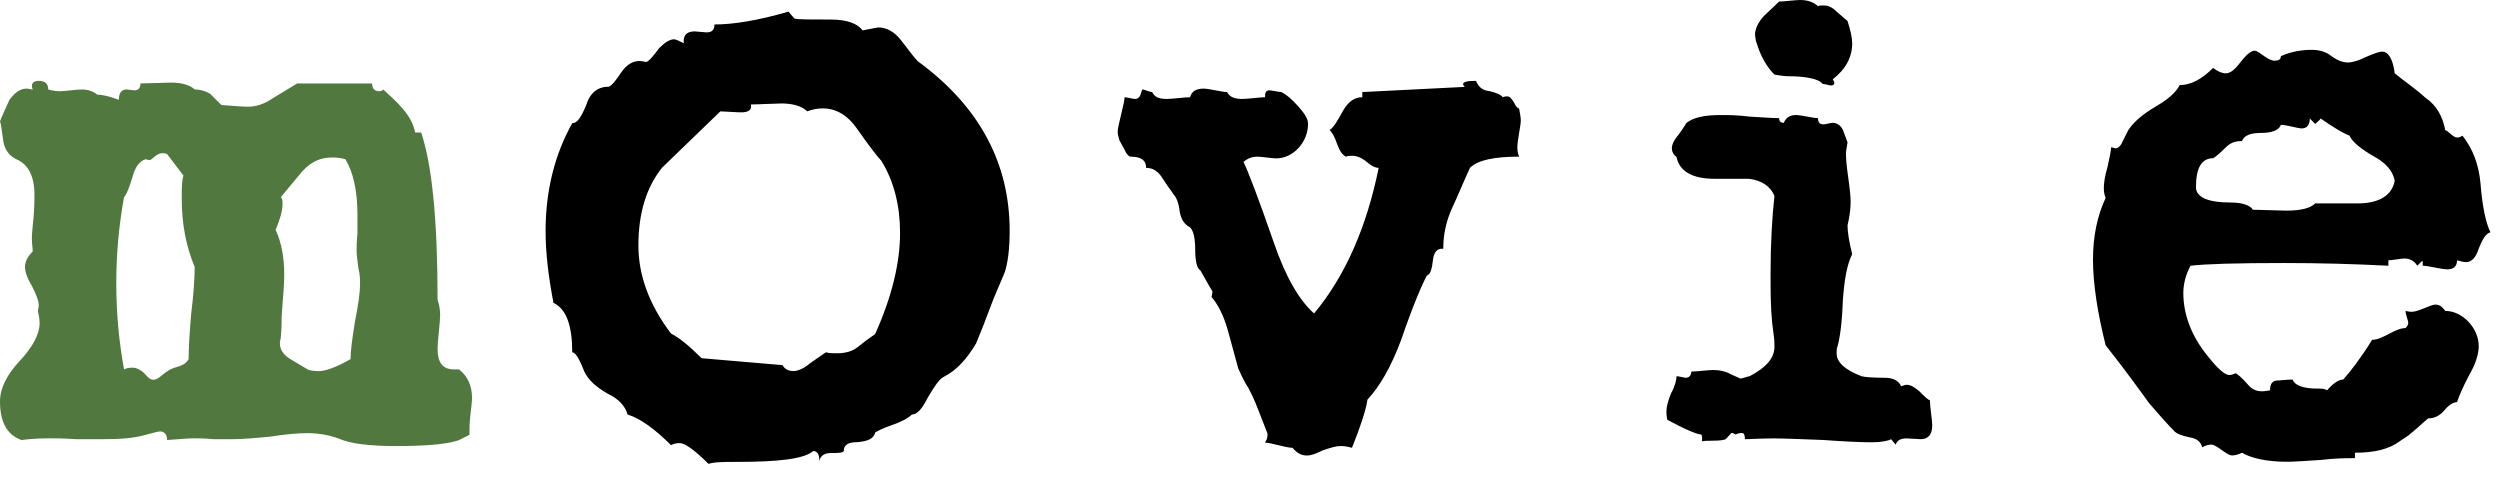 <svg width="119" height="23" viewBox="0 0 119 23" fill="none" xmlns="http://www.w3.org/2000/svg">
<path d="M2.296 4.259C2.583 4.341 2.747 4.341 2.87 4.341C3.075 4.341 3.649 4.259 3.895 4.259C4.182 4.259 4.428 4.341 4.633 4.505C4.879 4.505 5.207 4.587 5.658 4.751C5.658 4.423 5.781 4.259 6.027 4.259C6.109 4.259 6.314 4.3 6.396 4.3C6.601 4.3 6.683 4.177 6.683 3.972C7.011 3.972 7.831 3.931 8.159 3.931C8.651 3.931 9.061 4.054 9.266 4.259C9.553 4.259 9.799 4.341 10.004 4.464L10.537 4.997C11.07 5.038 11.521 5.079 11.808 5.079C12.177 5.079 12.587 4.956 12.997 4.669L14.145 3.972H17.712C17.712 4.218 17.835 4.341 18.04 4.341C18.122 4.341 18.163 4.341 18.245 4.259C18.86 4.833 19.598 5.448 19.762 6.309H20.049C20.582 7.908 20.828 10.573 20.828 14.263C20.91 14.509 20.951 14.755 20.951 15.001C20.951 15.329 20.828 16.272 20.828 16.6C20.828 17.256 21.074 17.584 21.607 17.584C21.689 17.584 21.771 17.584 21.853 17.584C22.263 17.912 22.468 18.363 22.468 18.937C22.468 19.142 22.427 19.429 22.386 19.798C22.345 20.167 22.345 20.495 22.345 20.7L21.853 20.946C21.443 21.11 20.5 21.233 18.86 21.233C17.548 21.233 16.687 21.11 16.195 20.905C15.785 20.741 15.252 20.618 14.637 20.618C14.227 20.618 13.653 20.659 12.874 20.782C12.054 20.864 11.48 20.905 11.07 20.905C10.865 20.905 10.578 20.905 10.168 20.905C9.717 20.864 9.43 20.864 9.225 20.864C8.938 20.864 8.487 20.905 7.954 20.946C7.954 20.7 7.831 20.536 7.626 20.536C7.503 20.536 7.257 20.618 6.929 20.7C6.355 20.864 5.699 20.905 4.92 20.905C4.633 20.905 4.223 20.905 3.608 20.905C3.034 20.864 2.624 20.864 2.337 20.864C1.763 20.864 1.312 20.905 1.025 20.946C0.328 20.7 -5.26831e-05 20.085 -5.26831e-05 19.101C-5.26831e-05 18.486 0.328 17.83 0.943 17.174C1.558 16.518 1.886 15.903 1.886 15.37C1.886 15.206 1.845 15.001 1.804 14.796C1.804 14.755 1.845 14.632 1.845 14.55C1.845 14.304 1.722 14.017 1.517 13.607C1.271 13.197 1.189 12.91 1.189 12.705C1.189 12.459 1.312 12.213 1.558 11.967C1.558 11.844 1.517 11.598 1.517 11.352C1.517 11.106 1.558 10.778 1.599 10.327C1.64 9.835 1.64 9.507 1.64 9.261C1.64 8.4 1.353 7.826 0.779 7.58C0.451 7.416 0.246 7.17 0.164 6.76C0.082 6.186 0.041 5.858 -5.26831e-05 5.776C0.123 5.448 0.287 5.12 0.451 4.751C0.697 4.423 0.943 4.218 1.271 4.218C1.353 4.218 1.476 4.259 1.558 4.259C1.558 4.259 1.517 4.177 1.517 4.095C1.517 3.931 1.64 3.849 1.845 3.849C2.132 3.849 2.296 3.972 2.296 4.259ZM8.733 8.359L7.954 7.334C7.872 7.293 7.79 7.293 7.708 7.293C7.462 7.293 7.216 7.621 7.134 7.621C7.052 7.621 6.97 7.58 6.929 7.58C6.642 7.662 6.437 7.949 6.314 8.4C6.15 8.933 6.027 9.261 5.904 9.384C5.658 10.737 5.535 12.09 5.535 13.484C5.535 14.878 5.658 16.231 5.904 17.584C6.068 17.502 6.191 17.502 6.314 17.502C6.478 17.502 6.683 17.584 6.888 17.789C7.052 17.994 7.175 18.076 7.298 18.076C7.626 18.076 7.79 17.625 8.446 17.461C8.733 17.379 8.897 17.256 8.979 17.092C8.979 16.6 9.02 15.862 9.102 14.919C9.225 13.935 9.266 13.197 9.266 12.705C8.856 11.721 8.651 10.655 8.651 9.466C8.651 8.974 8.651 8.605 8.733 8.359ZM14.391 8.154L13.366 9.384C13.448 9.466 13.448 9.548 13.448 9.712C13.448 10.04 13.325 10.45 13.12 10.942C13.407 11.557 13.53 12.295 13.53 13.074C13.53 13.402 13.489 14.058 13.407 15.042C13.407 15.288 13.407 15.616 13.366 16.067C13.366 16.067 13.366 16.149 13.325 16.231V16.354C13.325 16.641 13.489 16.887 13.817 17.092C14.35 17.42 14.596 17.543 14.637 17.584C14.719 17.625 14.924 17.666 15.17 17.666C15.457 17.666 15.99 17.502 16.687 17.092C16.687 16.682 16.769 16.108 16.892 15.329C17.056 14.509 17.138 13.935 17.138 13.525C17.138 13.32 17.138 13.074 17.056 12.746C17.015 12.377 16.974 12.131 16.974 11.967C16.974 11.762 16.974 11.516 17.015 11.106C17.015 10.737 17.015 10.45 17.015 10.245C17.015 9.056 16.81 8.195 16.441 7.58C16.195 7.498 15.949 7.498 15.785 7.498C15.252 7.498 14.801 7.703 14.391 8.154Z" fill="#50783F"/>
<path d="M37.532 0.554L37.814 0.883C37.955 0.93 38.519 0.93 39.553 0.93C40.305 0.93 40.822 1.118 41.057 1.447C41.527 1.353 41.809 1.306 41.809 1.306C42.185 1.306 42.561 1.494 42.89 1.917C43.36 2.528 43.642 2.904 43.736 2.951C46.603 5.066 48.06 7.745 48.06 10.988C48.06 11.881 47.966 12.539 47.825 12.962C47.731 13.197 47.543 13.62 47.308 14.184C46.885 15.312 46.603 16.017 46.462 16.346C46.039 17.051 45.569 17.615 44.911 17.944C44.723 18.038 44.488 18.367 44.159 18.931C43.877 19.495 43.642 19.73 43.407 19.73C43.219 19.918 42.843 20.106 42.42 20.247C41.997 20.388 41.762 20.529 41.668 20.576C41.574 20.905 41.292 20.999 40.822 21.046C40.352 21.046 40.164 21.187 40.164 21.469C40.117 21.563 39.882 21.563 39.553 21.563C39.177 21.563 38.989 21.751 38.989 22.08C39.036 21.704 38.942 21.469 38.707 21.469C38.284 21.845 37.062 21.986 35.088 21.986C34.477 21.986 34.007 21.986 33.725 22.08C33.067 21.422 32.597 21.093 32.362 21.093C32.268 21.093 32.127 21.093 31.939 21.187C31.187 20.435 30.482 19.918 29.871 19.73C29.777 19.354 29.448 18.978 28.931 18.743C28.367 18.414 27.991 18.085 27.803 17.662C27.568 17.051 27.38 16.769 27.239 16.769C27.239 15.5 26.957 14.701 26.346 14.419C26.111 13.197 25.97 12.069 25.97 10.988C25.97 9.108 26.393 7.369 27.239 5.865C27.474 5.865 27.662 5.583 27.897 5.019C28.085 4.408 28.461 4.126 28.978 4.126C29.119 4.079 29.307 3.844 29.589 3.421C29.824 3.092 30.106 2.904 30.435 2.904C30.576 2.904 30.717 2.951 30.764 2.951C30.905 2.904 31.093 2.669 31.375 2.293C31.657 2.011 31.892 1.87 32.08 1.87C32.174 1.87 32.362 1.964 32.55 2.058C32.503 1.682 32.691 1.494 33.067 1.494C33.161 1.494 33.537 1.541 33.631 1.541C33.913 1.541 34.007 1.4 34.007 1.165C34.9 1.165 36.075 0.977 37.532 0.554ZM35.746 4.972C35.793 5.254 35.605 5.348 35.276 5.348C35.041 5.348 34.477 5.301 34.289 5.301L31.516 7.98C30.764 8.92 30.388 10.142 30.388 11.693C30.388 13.103 30.905 14.513 31.939 15.876C32.315 16.064 32.785 16.44 33.396 17.051L37.25 17.38C37.344 17.568 37.532 17.662 37.767 17.662C37.955 17.662 38.237 17.568 38.566 17.286C38.989 17.004 39.224 16.816 39.318 16.769C39.459 16.816 39.647 16.816 39.835 16.816C40.258 16.816 40.587 16.722 40.869 16.487C41.386 16.064 41.668 15.923 41.668 15.876C42.467 14.09 42.843 12.492 42.843 11.082C42.843 9.813 42.561 8.638 41.95 7.651C41.809 7.51 41.433 7.04 40.775 6.1C40.352 5.489 39.788 5.16 39.177 5.16C38.895 5.16 38.66 5.207 38.425 5.301C38.19 5.066 37.767 4.925 37.203 4.925C36.921 4.925 36.075 4.972 35.746 4.972ZM71.529 4.628C71.529 4.628 71.611 4.587 71.734 4.587C71.857 4.587 71.939 4.669 72.062 4.874C72.144 5.038 72.226 5.161 72.308 5.161C72.349 5.407 72.39 5.571 72.39 5.735C72.39 5.981 72.226 6.678 72.226 7.006C72.226 7.088 72.226 7.252 72.308 7.457C71.119 7.457 70.34 7.621 69.971 7.99C69.684 8.605 69.438 9.22 69.151 9.835C68.823 10.532 68.7 11.188 68.7 11.844C68.413 11.803 68.249 12.008 68.208 12.377C68.167 12.787 68.085 13.074 67.921 13.115C67.716 13.484 67.265 14.509 66.691 16.19C66.199 17.502 65.666 18.404 65.092 19.019C65.01 19.552 64.764 20.29 64.354 21.315C64.067 21.233 63.903 21.233 63.821 21.233C63.575 21.233 63.329 21.315 62.96 21.438C62.632 21.602 62.386 21.684 62.222 21.684C61.935 21.684 61.73 21.561 61.525 21.315C61.197 21.315 60.5 21.069 60.213 21.069C60.295 20.946 60.336 20.823 60.336 20.659C60.336 20.618 60.172 20.249 59.926 19.593C59.68 18.937 59.475 18.568 59.434 18.486C59.27 18.24 59.106 17.912 58.942 17.543C58.778 16.928 58.614 16.354 58.45 15.739C58.245 15.001 57.958 14.468 57.671 14.14C57.671 14.058 57.712 14.017 57.712 13.853C57.712 13.894 57.507 13.525 57.138 12.869C56.974 12.787 56.892 12.418 56.892 11.885C56.892 11.352 56.81 10.983 56.646 10.819C56.4 10.696 56.236 10.491 56.154 10.081C56.113 9.671 55.99 9.384 55.867 9.261C55.826 9.179 55.621 8.933 55.334 8.482C55.129 8.154 54.883 7.99 54.555 7.99C54.555 7.621 54.309 7.457 53.817 7.457C53.735 7.457 53.612 7.334 53.53 7.129L53.284 6.678C53.243 6.514 53.202 6.391 53.202 6.268C53.202 6.104 53.284 5.817 53.366 5.448C53.448 5.079 53.53 4.792 53.53 4.628C53.612 4.628 53.94 4.71 54.022 4.71C54.35 4.71 54.309 4.259 54.391 4.259C54.473 4.259 54.719 4.382 54.842 4.382C54.965 4.628 55.17 4.71 55.539 4.71C55.785 4.71 56.4 4.628 56.646 4.628C56.728 4.341 56.933 4.218 57.302 4.218C57.548 4.218 58.163 4.382 58.409 4.382C58.532 4.628 58.778 4.71 59.147 4.71C59.393 4.71 59.967 4.628 60.213 4.628C60.213 4.423 60.254 4.3 60.418 4.3C60.541 4.3 60.869 4.382 60.992 4.382C61.238 4.505 61.484 4.71 61.812 5.079C62.099 5.407 62.263 5.653 62.263 5.899C62.263 6.76 61.566 7.539 60.746 7.539C60.541 7.539 60.049 7.457 59.844 7.457C59.598 7.457 59.393 7.539 59.188 7.703C59.393 8.113 59.885 9.384 60.623 11.516C61.197 13.197 61.853 14.304 62.55 14.919C64.026 13.156 65.051 10.819 65.625 7.99C65.461 7.99 65.297 7.908 65.051 7.703C64.805 7.498 64.559 7.416 64.395 7.416C64.272 7.416 64.149 7.416 64.067 7.457C63.903 7.375 63.78 7.211 63.657 6.883C63.534 6.514 63.411 6.309 63.288 6.186C63.452 6.104 63.657 5.776 63.944 5.243C64.19 4.833 64.477 4.628 64.846 4.628V4.382L69.725 4.136C69.643 4.054 69.643 4.013 69.643 4.013C69.643 3.89 69.848 3.849 70.258 3.849C70.381 4.136 70.545 4.3 70.914 4.341C71.242 4.423 71.447 4.505 71.529 4.628ZM86.536 0.296C86.573 0.259 86.684 0.259 86.795 0.259C87.017 0.259 87.202 0.333 87.424 0.555C87.72 0.814 87.905 0.962 87.942 0.999C88.09 1.443 88.164 1.813 88.164 2.072C88.164 2.701 87.868 3.293 87.239 3.774C87.276 3.848 87.313 3.885 87.313 3.959C87.313 4.033 87.239 4.07 87.165 4.07C87.091 4.07 86.869 3.996 86.758 3.996C86.61 3.774 86.018 3.626 85.056 3.626C84.908 3.626 84.723 3.589 84.464 3.552C84.094 3.182 83.798 2.664 83.613 2.035C83.613 2.072 83.576 1.961 83.539 1.665C83.539 1.369 83.687 1.073 83.946 0.777L84.686 0.074C84.908 0.074 85.463 2.93851e-05 85.685 2.93851e-05C86.055 2.93851e-05 86.351 0.111 86.536 0.296ZM84.686 5.624C84.686 5.772 84.76 5.846 84.908 5.846C85.019 5.587 85.204 5.476 85.5 5.476C85.722 5.476 86.314 5.624 86.536 5.624C86.536 5.809 86.61 5.92 86.795 5.92C86.906 5.92 87.128 5.846 87.239 5.846C87.424 5.846 87.609 5.957 87.72 6.179C87.794 6.364 87.868 6.586 87.942 6.771C87.905 7.03 87.868 7.178 87.868 7.326C87.868 7.585 87.905 7.955 87.979 8.473C88.053 8.991 88.09 9.361 88.09 9.62C88.09 10.027 88.016 10.397 87.942 10.73C87.942 11.026 88.016 11.507 88.164 12.099C87.905 12.617 87.794 13.32 87.72 14.282C87.683 15.392 87.572 16.132 87.461 16.502C87.424 16.576 87.424 16.687 87.424 16.835C87.424 17.242 87.831 17.612 88.608 17.908C88.719 17.945 89.126 17.982 89.718 17.982C90.125 17.982 90.384 18.13 90.495 18.389C90.606 18.352 90.68 18.315 90.754 18.315C90.939 18.315 91.124 18.426 91.346 18.611C91.605 18.87 91.753 19.018 91.864 19.055C91.864 19.351 91.975 20.017 91.975 20.239C91.975 20.683 91.79 20.905 91.42 20.905C91.272 20.905 90.902 20.868 90.754 20.868C90.495 20.868 90.31 20.942 90.236 21.164L90.014 20.905C89.903 20.979 89.57 21.053 89.089 21.053C88.571 21.053 87.794 21.016 86.758 20.942C85.722 20.905 84.945 20.868 84.427 20.868C83.798 20.868 83.354 20.905 83.058 20.905C83.058 20.72 83.021 20.609 82.91 20.609C82.799 20.609 82.688 20.646 82.614 20.683C82.54 20.646 82.503 20.609 82.429 20.609C82.392 20.609 82.17 20.905 82.133 20.905C82.096 20.942 81.874 20.979 81.467 20.979C81.282 20.979 81.097 20.979 80.986 21.016C81.023 21.016 81.023 20.942 81.023 20.831C81.023 20.757 80.986 20.72 80.986 20.683C80.801 20.683 80.246 20.461 79.358 19.98C79.358 19.906 79.321 19.795 79.321 19.61C79.321 19.351 79.395 19.092 79.543 18.722C79.728 18.389 79.802 18.093 79.802 17.908C79.913 17.908 80.172 17.982 80.246 17.982C80.394 17.982 80.505 17.871 80.505 17.686C80.764 17.686 81.319 17.612 81.541 17.612C81.874 17.612 82.17 17.686 82.429 17.834C82.688 17.945 82.836 18.019 82.836 18.019C82.947 18.019 83.206 17.908 83.28 17.908C84.057 17.501 84.464 17.057 84.464 16.502C84.464 16.354 84.464 16.169 84.427 15.947L84.353 15.355C84.279 14.578 84.279 13.801 84.279 13.024C84.279 11.581 84.353 10.323 84.464 9.324C84.279 8.88 83.872 8.584 83.243 8.51H81.615C80.579 8.51 79.95 8.177 79.802 7.474C79.654 7.363 79.58 7.215 79.58 7.067C79.58 6.919 79.654 6.697 79.876 6.438C80.135 6.105 80.246 5.883 80.283 5.846C80.616 5.587 81.134 5.476 81.911 5.476C82.207 5.476 82.688 5.476 83.28 5.55C83.909 5.587 84.39 5.624 84.686 5.624ZM108.57 2.673C109.043 2.458 109.559 2.372 110.032 2.372C110.376 2.372 110.72 2.458 110.978 2.673C111.279 2.888 111.537 2.974 111.752 2.974C111.967 2.974 112.268 2.888 112.612 2.716C112.999 2.544 113.257 2.458 113.386 2.458C113.687 2.458 113.902 2.802 113.988 3.49C114.461 3.877 114.977 4.221 115.45 4.651C116.009 5.038 116.267 5.554 116.396 6.199C116.525 6.199 116.74 6.543 116.955 6.543C117.041 6.543 117.084 6.543 117.213 6.457C117.686 7.059 117.987 7.79 118.073 8.736C118.159 9.854 118.331 10.628 118.546 11.058C118.331 11.101 118.159 11.402 117.987 11.832C117.858 12.262 117.643 12.477 117.385 12.477C117.256 12.477 117.127 12.434 116.955 12.391C116.955 12.692 116.783 12.821 116.482 12.821C116.224 12.821 115.579 12.649 115.321 12.649C115.321 12.52 115.321 12.434 115.321 12.434H115.278L115.063 12.649C114.934 12.434 114.719 12.305 114.461 12.305C114.289 12.305 113.859 12.391 113.687 12.391V12.649C112.053 12.563 110.376 12.52 108.699 12.52C106.463 12.52 105.001 12.563 104.27 12.649C104.055 13.036 103.926 13.509 103.926 13.939C103.926 14.971 104.313 16.003 105.087 16.949C105.56 17.551 105.904 17.852 106.119 17.852C106.205 17.852 106.334 17.809 106.42 17.766C106.506 17.809 106.721 17.981 106.979 18.282C107.151 18.497 107.366 18.626 107.667 18.626C107.839 18.626 107.968 18.583 108.054 18.583C108.054 18.239 108.183 18.11 108.441 18.11C108.914 18.067 109.086 18.067 109.129 18.067C109.215 18.325 109.602 18.497 110.29 18.497C110.505 18.497 110.677 18.497 110.763 18.583C111.064 18.239 111.322 18.067 111.537 18.067C111.881 17.68 112.354 17.078 112.913 16.175C113.429 16.175 113.988 15.616 114.504 15.616C114.59 15.53 114.633 15.444 114.633 15.358C114.633 15.272 114.504 14.971 114.504 14.799C114.547 14.799 114.633 14.842 114.805 14.842C115.106 14.842 115.708 14.498 115.923 14.498C116.138 14.498 116.267 14.627 116.396 14.799C117.213 14.799 117.987 15.616 117.987 16.476C117.987 16.82 117.858 17.293 117.557 17.809C117.213 18.454 117.041 18.884 116.955 19.142C116.783 19.142 116.568 19.271 116.353 19.529C116.138 19.787 115.88 19.916 115.579 19.916C115.364 20.088 115.063 20.389 114.633 20.733L114.246 20.991C113.73 21.378 113.042 21.55 112.096 21.55V21.808C111.709 21.808 111.193 21.808 110.462 21.894C109.774 21.937 109.215 21.98 108.871 21.98C107.882 21.98 107.151 21.808 106.721 21.55C106.549 21.636 106.377 21.679 106.248 21.679C105.99 21.679 105.517 21.163 105.259 21.163C105.13 21.163 104.958 21.206 104.829 21.292C104.743 20.991 104.528 20.862 104.227 20.819C103.84 20.733 103.582 20.647 103.453 20.475C103.195 20.217 102.808 19.787 102.292 19.185C101.862 18.583 101.174 17.637 100.228 16.433C99.841 14.885 99.626 13.509 99.626 12.348C99.626 11.23 99.841 10.241 100.228 9.424C100.142 9.209 100.142 9.037 100.142 8.951C100.142 8.736 100.185 8.392 100.314 7.962C100.4 7.532 100.486 7.231 100.486 7.016C100.572 7.016 100.658 7.059 100.701 7.059C100.83 7.059 100.959 6.93 101.045 6.715C101.131 6.543 101.217 6.371 101.303 6.199C101.561 5.812 101.948 5.468 102.593 5.081C103.195 4.737 103.582 4.393 103.754 4.049C104.27 4.049 104.786 3.791 105.345 3.232C105.56 3.404 105.775 3.49 105.947 3.49C106.162 3.49 106.377 3.318 106.635 2.974C106.936 2.587 107.151 2.415 107.323 2.415C107.538 2.415 107.925 2.888 108.269 2.888C108.441 2.888 108.57 2.845 108.57 2.673ZM110.204 5.898L109.946 5.64C109.946 5.941 109.817 6.113 109.559 6.113C109.387 6.113 108.828 5.941 108.57 5.941C108.484 6.199 108.14 6.328 107.624 6.328C107.108 6.328 106.807 6.457 106.721 6.715C106.377 6.715 106.162 6.801 105.947 7.016C105.646 7.317 105.431 7.489 105.345 7.532C104.786 7.532 104.528 8.005 104.528 8.908C104.528 9.381 105.087 9.639 106.162 9.639C106.721 9.639 107.108 9.768 107.237 9.983C107.581 9.983 108.484 10.026 108.828 10.026C109.559 10.026 109.989 9.897 110.204 9.682C110.204 9.682 110.849 9.682 112.225 9.682C113.257 9.682 113.859 9.295 113.988 8.607C113.902 8.134 113.558 7.747 112.999 7.446C112.397 7.102 111.967 6.758 111.838 6.457C111.494 6.328 111.021 6.027 110.462 5.64C110.419 5.726 110.29 5.812 110.204 5.898Z" fill="black"/>
</svg>
